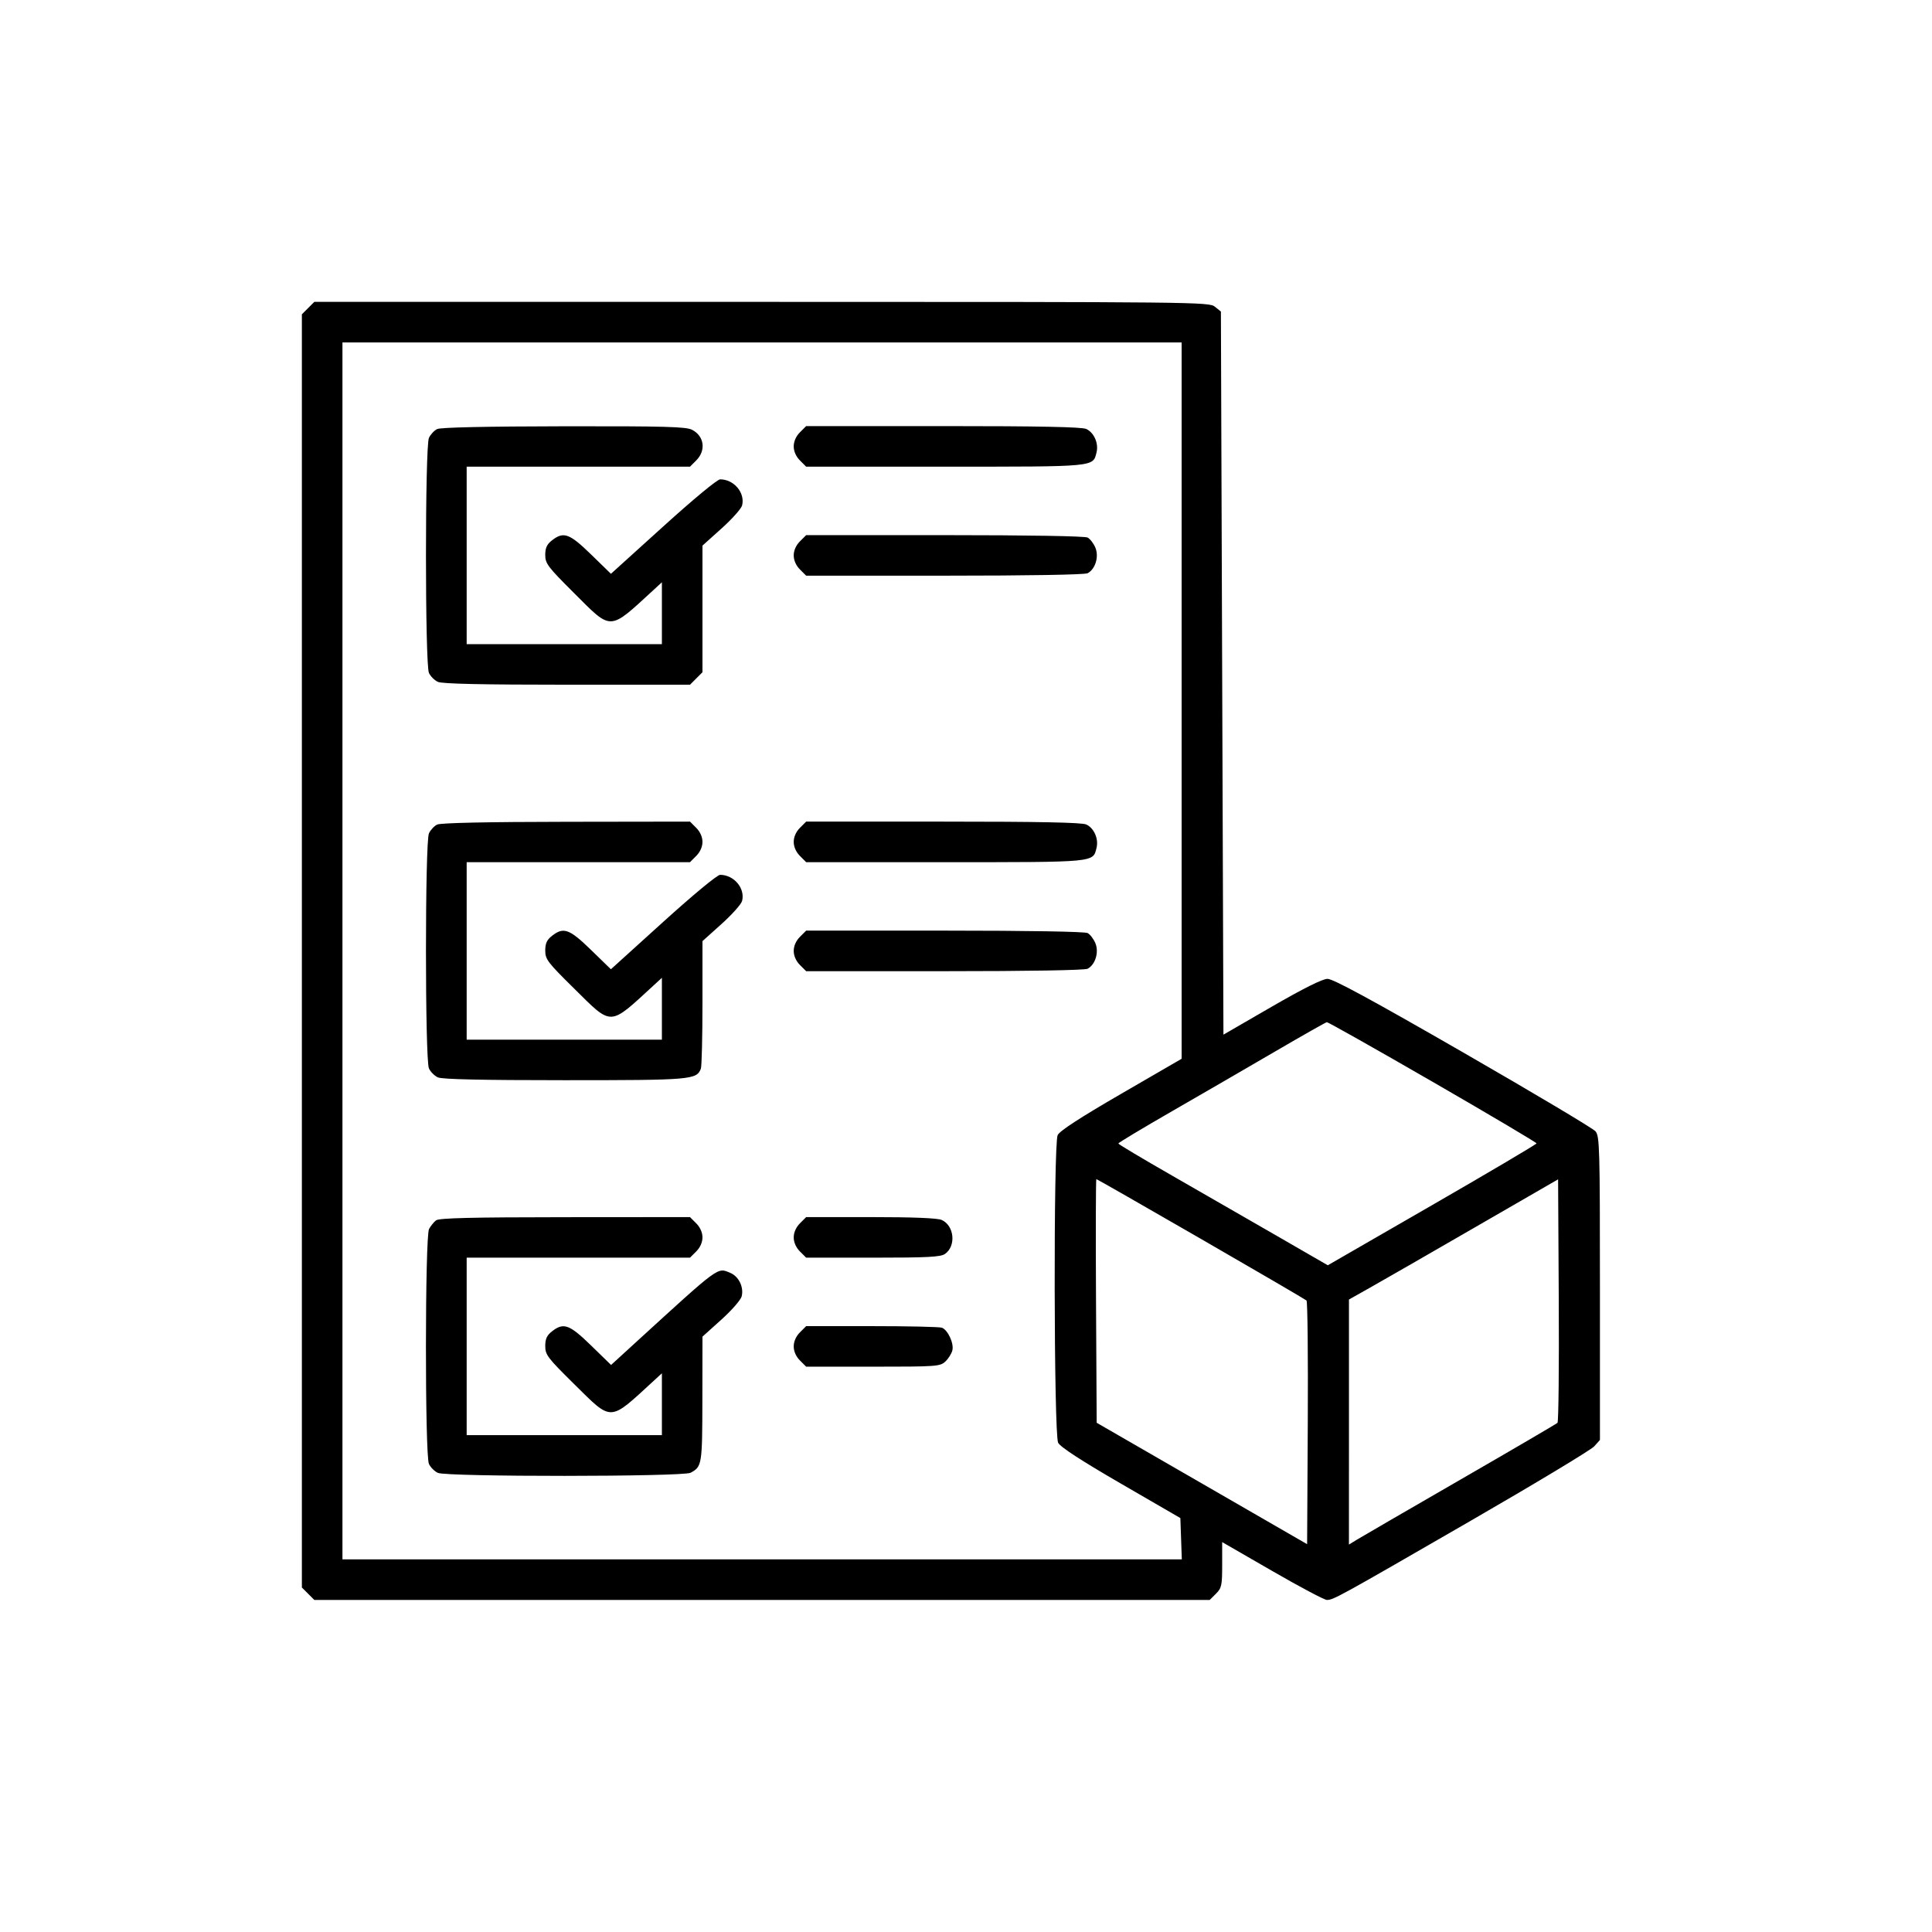 <svg width="64" height="64" viewBox="0 0 64 64" fill="none" xmlns="http://www.w3.org/2000/svg">
<path fill-rule="evenodd" clip-rule="evenodd" d="M10.206 10.206L10 10.412V31.5V52.588L10.206 52.794L10.412 53H25.243H40.074L40.28 52.794C40.468 52.606 40.486 52.522 40.486 51.836V51.084L42.145 52.041C43.057 52.568 43.871 52.999 43.954 53C44.17 53 44.316 52.92 48.675 50.403C50.846 49.15 52.707 48.029 52.811 47.912L53 47.7V42.675C53 38.011 52.989 37.637 52.853 37.476C52.772 37.38 50.799 36.205 48.468 34.863C45.416 33.106 44.159 32.425 43.975 32.426C43.806 32.428 43.183 32.739 42.124 33.351L40.528 34.274L40.486 22.298L40.444 10.321L40.246 10.161C40.053 10.004 39.694 10 25.23 10H10.412L10.206 10.206ZM39.143 23.208V35.073L37.135 36.237C35.759 37.035 35.099 37.465 35.036 37.604C34.895 37.914 34.91 47.511 35.052 47.792C35.123 47.933 35.799 48.374 37.129 49.145L39.101 50.288L39.125 50.972L39.149 51.656H25.247H11.344V31.5V11.344H25.243H39.143V23.208ZM14.482 14.213C14.383 14.261 14.26 14.393 14.209 14.506C14.078 14.792 14.078 22.004 14.209 22.291C14.26 22.403 14.394 22.537 14.506 22.588C14.647 22.653 15.978 22.682 18.784 22.682H22.857L23.063 22.476L23.27 22.269V20.172V18.074L23.902 17.506C24.25 17.194 24.556 16.85 24.583 16.743C24.688 16.324 24.313 15.879 23.855 15.879C23.762 15.879 22.953 16.549 21.966 17.444L20.238 19.008L19.58 18.367C18.862 17.668 18.668 17.599 18.284 17.901C18.116 18.032 18.062 18.15 18.062 18.385C18.062 18.668 18.144 18.776 19.009 19.639C20.283 20.91 20.156 20.914 21.653 19.54L21.926 19.289V20.314V21.338H18.692H15.459V18.398V15.459H19.158H22.857L23.063 15.253C23.394 14.922 23.331 14.447 22.927 14.238C22.728 14.135 22.043 14.116 18.676 14.121C16.094 14.125 14.597 14.158 14.482 14.213ZM26.499 14.321C26.369 14.451 26.293 14.623 26.293 14.787C26.293 14.951 26.369 15.123 26.499 15.253L26.705 15.459H31.309C36.325 15.459 36.203 15.471 36.324 14.986C36.399 14.688 36.241 14.328 35.983 14.21C35.837 14.143 34.432 14.115 31.24 14.115H26.705L26.499 14.321ZM26.499 17.933C26.369 18.063 26.293 18.235 26.293 18.398C26.293 18.562 26.369 18.734 26.499 18.864L26.705 19.07H31.292C34.067 19.07 35.938 19.038 36.029 18.989C36.285 18.853 36.41 18.442 36.286 18.143C36.228 18.003 36.112 17.852 36.029 17.807C35.938 17.759 34.067 17.727 31.292 17.727H26.705L26.499 17.933ZM14.482 27.315C14.383 27.363 14.26 27.494 14.209 27.607C14.078 27.894 14.078 35.106 14.209 35.392C14.26 35.505 14.394 35.639 14.506 35.69C14.647 35.754 15.956 35.783 18.701 35.783C22.904 35.783 23.076 35.769 23.217 35.401C23.246 35.327 23.27 34.345 23.27 33.221V31.176L23.902 30.608C24.25 30.295 24.556 29.952 24.583 29.844C24.689 29.425 24.313 28.98 23.854 28.98C23.76 28.98 22.958 29.644 21.964 30.544L20.237 32.108L19.579 31.468C18.862 30.77 18.668 30.7 18.284 31.002C18.115 31.135 18.062 31.251 18.062 31.49C18.062 31.778 18.139 31.879 19.015 32.743C20.295 34.006 20.162 34.011 21.653 32.642L21.926 32.391V33.415V34.44H18.692H15.459V31.5V28.561H19.158H22.857L23.063 28.354C23.193 28.224 23.27 28.052 23.27 27.889C23.27 27.725 23.193 27.553 23.063 27.423L22.857 27.217L18.759 27.223C16.12 27.226 14.597 27.259 14.482 27.315ZM26.499 27.423C26.369 27.553 26.293 27.725 26.293 27.889C26.293 28.052 26.369 28.224 26.499 28.354L26.705 28.561H31.309C36.325 28.561 36.203 28.572 36.324 28.088C36.399 27.789 36.241 27.429 35.983 27.312C35.837 27.245 34.432 27.217 31.24 27.217H26.705L26.499 27.423ZM26.499 31.034C26.369 31.164 26.293 31.336 26.293 31.5C26.293 31.664 26.369 31.836 26.499 31.966L26.705 32.172H31.292C34.067 32.172 35.938 32.14 36.029 32.091C36.285 31.954 36.41 31.544 36.286 31.245C36.228 31.105 36.112 30.953 36.029 30.909C35.938 30.86 34.067 30.828 31.292 30.828H26.705L26.499 31.034ZM47.46 35.838C49.352 36.931 50.9 37.848 50.9 37.876C50.9 37.904 49.344 38.824 47.443 39.92L43.985 41.914L42.298 40.94C41.371 40.405 39.81 39.507 38.831 38.946C37.85 38.384 37.047 37.905 37.046 37.88C37.044 37.856 37.846 37.374 38.828 36.809C39.809 36.244 41.349 35.352 42.25 34.826C43.151 34.3 43.917 33.866 43.954 33.861C43.99 33.856 45.568 34.746 47.46 35.838ZM39.783 41.04C41.671 42.129 43.245 43.048 43.28 43.081C43.315 43.115 43.334 44.944 43.322 47.148L43.3 51.153L39.815 49.142L36.329 47.131L36.307 43.095C36.295 40.875 36.3 39.059 36.318 39.059C36.335 39.059 37.895 39.95 39.783 41.04ZM51.594 47.133C51.559 47.168 50.113 48.014 48.381 49.013C46.649 50.013 45.109 50.906 44.959 50.998L44.685 51.166L44.686 47.107L44.686 43.048L45.379 42.658C45.76 42.444 47.319 41.548 48.843 40.667L51.614 39.067L51.636 43.068C51.648 45.269 51.629 47.098 51.594 47.133ZM14.444 40.426C14.371 40.482 14.267 40.611 14.213 40.712C14.078 40.964 14.074 48.199 14.209 48.494C14.26 48.606 14.394 48.74 14.506 48.791C14.802 48.926 22.623 48.922 22.876 48.787C23.254 48.586 23.264 48.524 23.267 46.35L23.27 44.278L23.892 43.718C24.235 43.41 24.539 43.062 24.569 42.943C24.645 42.639 24.472 42.282 24.192 42.166C23.757 41.985 23.869 41.903 21.063 44.466L20.243 45.216L19.582 44.573C18.862 43.871 18.668 43.801 18.284 44.104C18.115 44.236 18.062 44.353 18.062 44.591C18.062 44.88 18.139 44.98 19.015 45.845C20.295 47.107 20.162 47.112 21.653 45.743L21.926 45.492V46.517V47.541H18.692H15.459V44.602V41.662H19.158H22.857L23.063 41.456C23.193 41.326 23.27 41.154 23.27 40.99C23.27 40.827 23.193 40.654 23.063 40.525L22.857 40.318L18.717 40.321C15.595 40.323 14.544 40.349 14.444 40.426ZM26.499 40.525C26.369 40.654 26.293 40.827 26.293 40.99C26.293 41.154 26.369 41.326 26.499 41.456L26.705 41.662H28.916C30.73 41.662 31.159 41.64 31.304 41.538C31.678 41.276 31.614 40.603 31.196 40.413C31.059 40.351 30.259 40.318 28.847 40.318H26.705L26.499 40.525ZM26.499 44.136C26.369 44.266 26.293 44.438 26.293 44.602C26.293 44.765 26.369 44.937 26.499 45.067L26.705 45.273H28.919C31.026 45.273 31.141 45.265 31.315 45.103C31.416 45.01 31.52 44.843 31.548 44.734C31.606 44.504 31.401 44.058 31.202 43.982C31.128 43.953 30.085 43.93 28.886 43.93H26.705L26.499 44.136Z" fill="black"/>
</svg>

